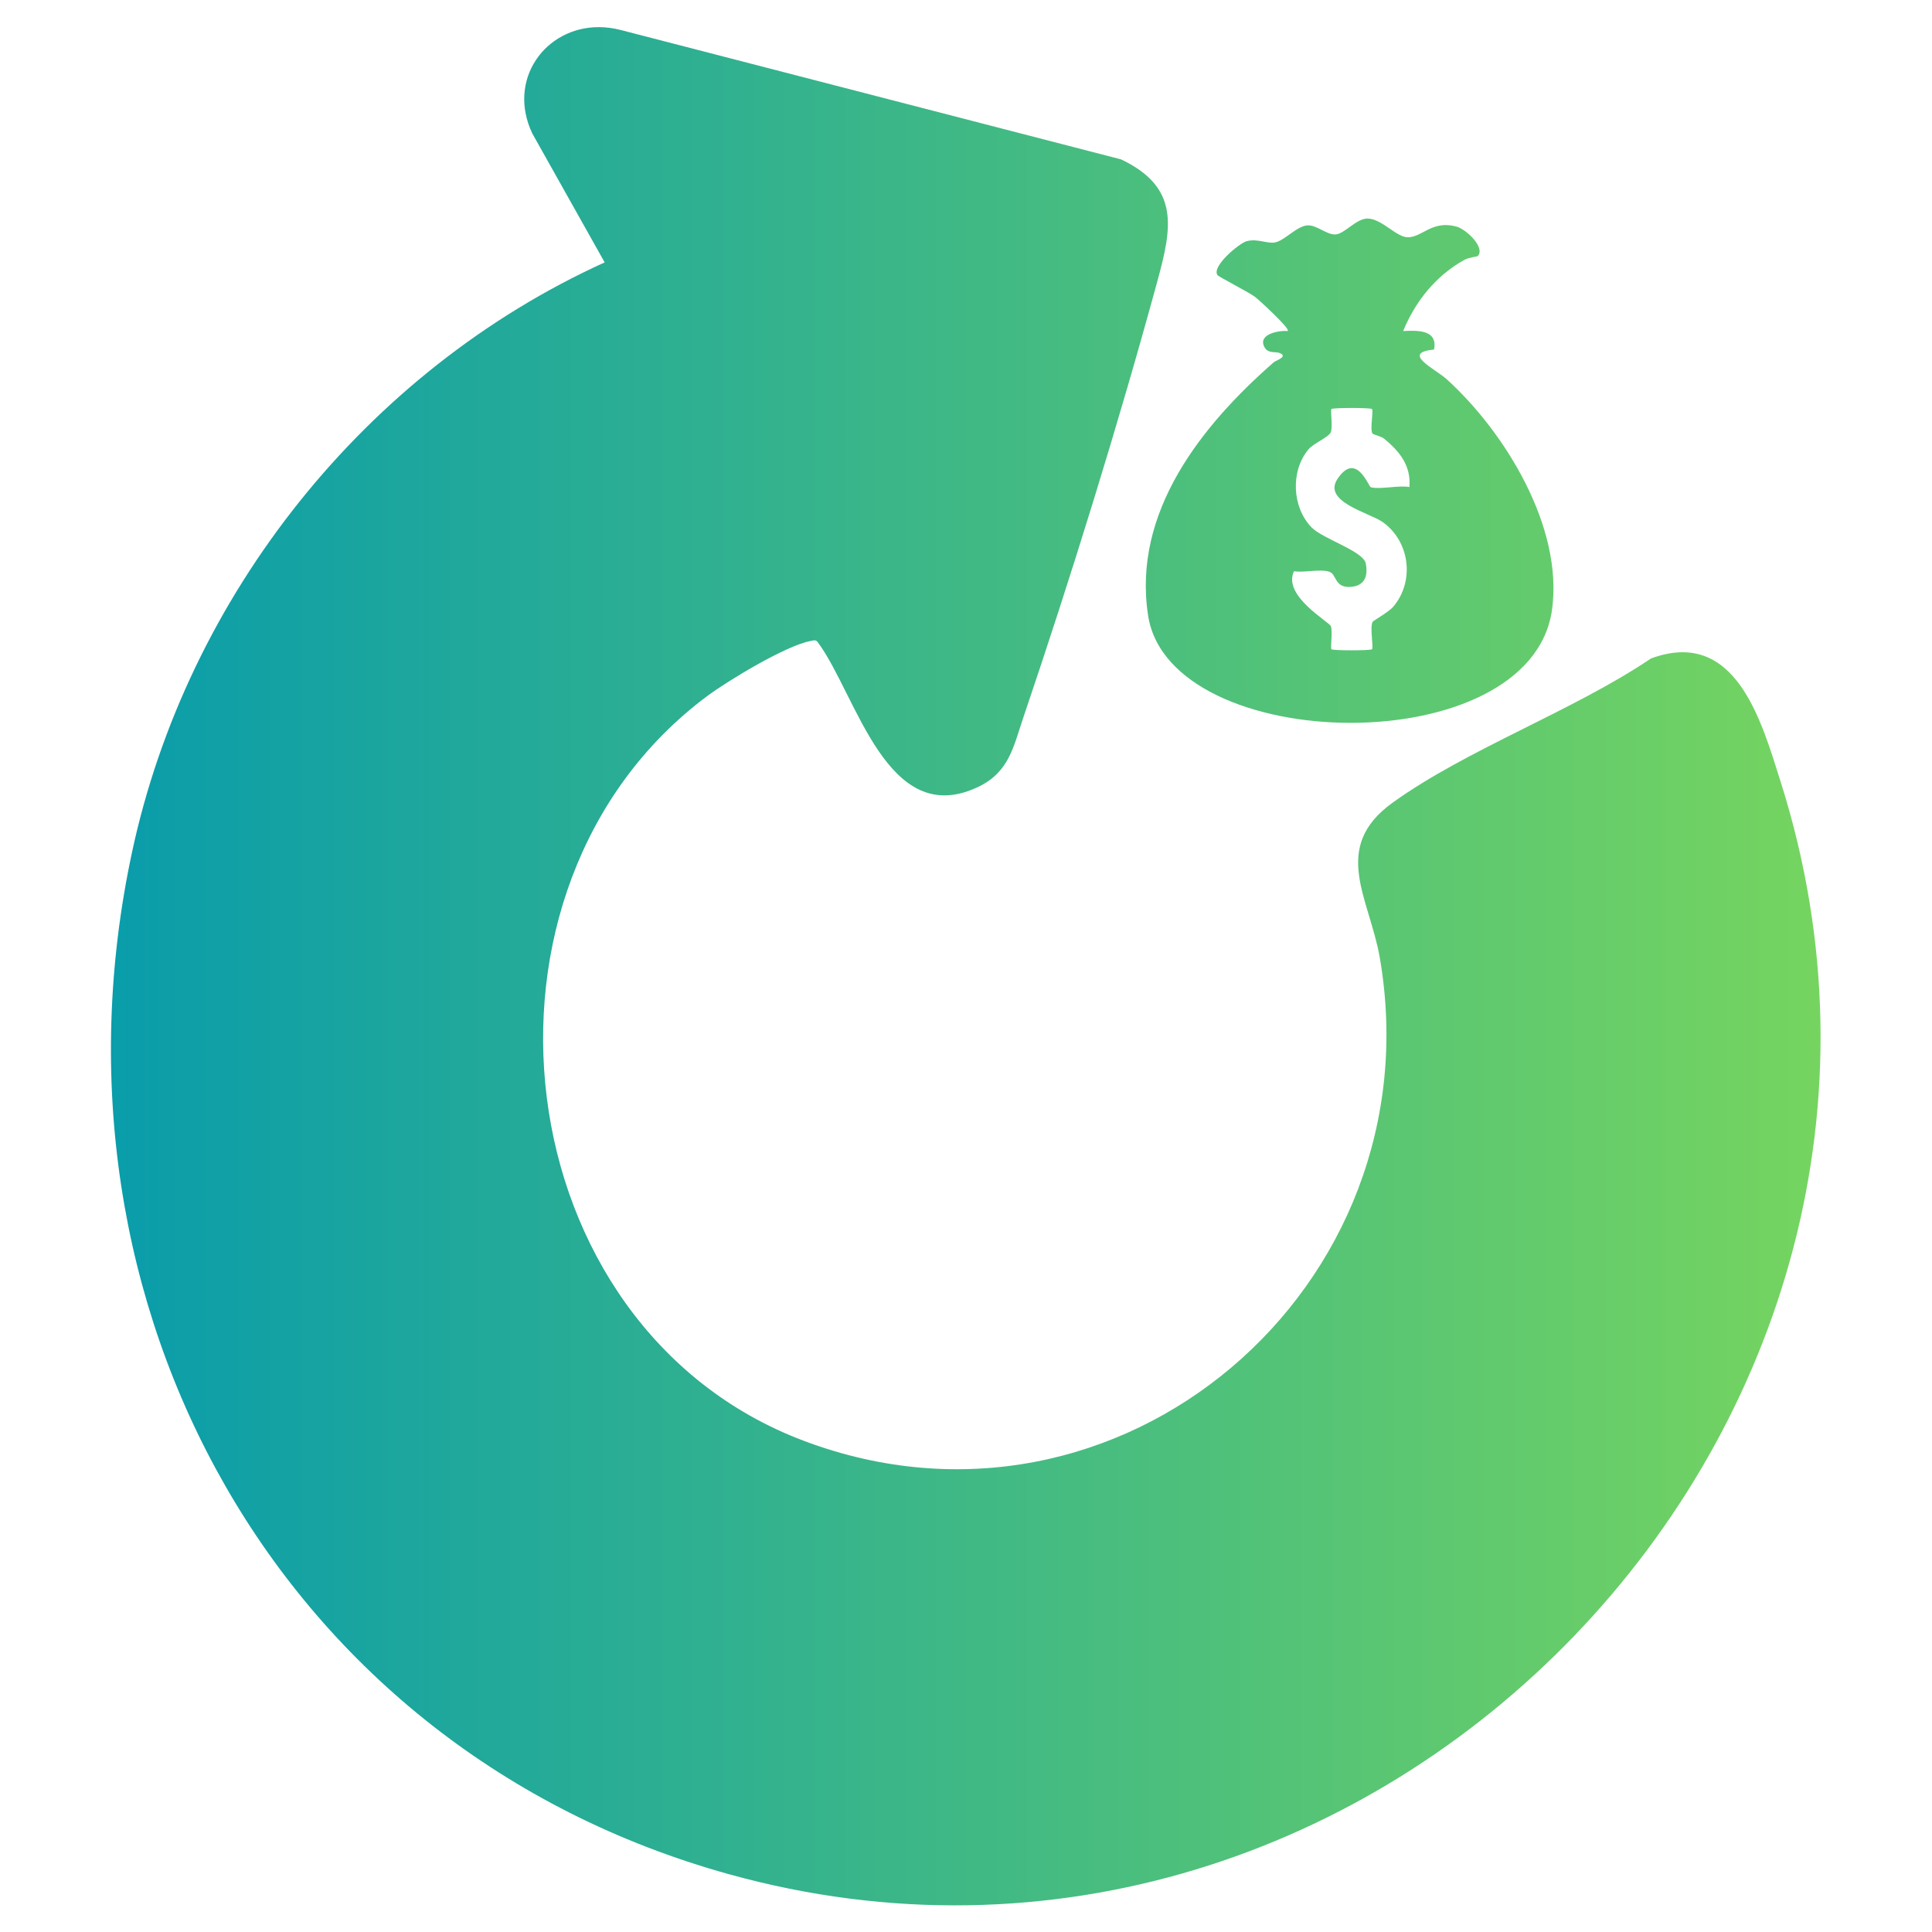 <?xml version="1.0" encoding="UTF-8" standalone="no"?>
<svg
   xmlns:dc="http://purl.org/dc/elements/1.1/"
   xmlns:cc="http://creativecommons.org/ns#"
   xmlns:rdf="http://www.w3.org/1999/02/22-rdf-syntax-ns#"
   xmlns:svg="http://www.w3.org/2000/svg"
   xmlns="http://www.w3.org/2000/svg"
   viewBox="0 0 1440 1440"
   height="1440"
   width="1440"
   xml:space="preserve"
   id="svg2"
   version="1.1"><defs
     id="defs6"><linearGradient
       id="linearGradient30"
       spreadMethod="pad"
       gradientTransform="matrix(1085.007,-17.36,-17.36,-1085.007,-10.585,547.093)"
       gradientUnits="userSpaceOnUse"
       y2="0"
       x2="1"
       y1="0"
       x1="0"><stop
         id="stop24"
         offset="0"
         style="stop-opacity:1;stop-color:#0198b0" /><stop
         id="stop26"
         offset="1"
         style="stop-opacity:1;stop-color:#7cd85b" /><stop
         id="stop28"
         offset="1"
         style="stop-opacity:1;stop-color:#7cd85b" /></linearGradient><linearGradient
       id="linearGradient52"
       spreadMethod="pad"
       gradientTransform="matrix(1085.007,-17.36,-17.36,-1085.007,-6.069,829.325)"
       gradientUnits="userSpaceOnUse"
       y2="0"
       x2="1"
       y1="0"
       x1="0"><stop
         id="stop46"
         offset="0"
         style="stop-opacity:1;stop-color:#0198b0" /><stop
         id="stop48"
         offset="1"
         style="stop-opacity:1;stop-color:#7cd85b" /><stop
         id="stop50"
         offset="1"
         style="stop-opacity:1;stop-color:#7cd85b" /></linearGradient></defs><g
     transform="matrix(1.333,0,0,-1.333,0,1440)"
     id="g10"><g
       id="g12"><g
         id="g14"><g
           id="g20"><g
             id="g22"><path
               id="path32"
               style="fill:url(#linearGradient30);stroke:none"
               d="M 297.665,1005.582 338.098,933.55 C 204.634,872.924 104.638,747.414 73.852,603.914 v 0 C 19.549,350.782 156.046,102.196 407.481,32.342 v 0 C 770.03,-68.381 1109.309,284.495 995.637,643.171 v 0 c -10.809,34.107 -25.145,86.372 -72.483,68.925 v 0 c -43.34,-29.235 -102.825,-50.687 -144.402,-80.58 v 0 c -35.026,-25.182 -12.965,-53.488 -7.223,-86.881 v 0 C 803.213,360.4 625.708,208.027 449.278,274.705 v 0 c -168.077,63.52 -196.642,309.457 -54.205,416.096 v 0 c 11.831,8.858 44.38,28.492 58.077,31.039 v 0 c 1.881,0.35 3.091,1.014 4.388,-1.039 v 0 c 21.536,-29.413 38.484,-104.666 89.283,-80.592 v 0 c 17.524,8.305 19.844,22.604 25.441,39.088 v 0 c 26.416,77.795 53.399,164.952 74.995,244.168 v 0 c 8.08,29.639 12.45,52.075 -20.437,67.694 v 0 l -279.915,72.384 c -4.146,1.061 -8.2,1.559 -12.111,1.559 v 0 c -30.065,0 -51.437,-29.487 -37.129,-59.52" /></g></g></g></g><g
       id="g34"><g
         id="g36"><g
           id="g42"><g
             id="g44"><path
               id="path54"
               style="fill:url(#linearGradient52);stroke:none"
               d="m 764.478,958.075 c -6.078,-0.091 -12.668,-8.414 -17.507,-8.881 v 0 c -2.496,-0.241 -5.205,1.139 -7.948,2.52 v 0 c -2.581,1.3 -5.192,2.599 -7.679,2.547 v 0 c -6.065,-0.129 -12.815,-8.356 -18.233,-9.499 v 0 c -2.098,-0.442 -4.381,0.015 -6.828,0.473 v 0 c -2.914,0.544 -6.063,1.09 -9.416,0.115 v 0 c -3.866,-1.125 -19.408,-13.829 -16.157,-18.859 v 0 c 0.658,-1.019 17.114,-9.331 20.982,-12.192 v 0 c 1.948,-1.441 19.933,-17.87 18.35,-19.13 v 0 c -4.708,0.442 -16.64,-1.583 -13.186,-8.71 v 0 c 1.998,-4.119 6.202,-2.634 8.583,-3.555 v 0 c 5.119,-1.98 -2.079,-4.199 -3.184,-5.166 v 0 C 672.108,842.633 632.947,793.991 641.979,735.99 v 0 c 12.24,-78.597 214.115,-82.313 225.857,3.52 v 0 c 6.287,45.95 -26.108,98.885 -58.822,128.634 v 0 c -6.513,5.922 -25.998,14.8 -7.159,16.694 v 0 c 2.128,11.073 -9.062,10.743 -17.283,10.331 v 0 c 6.839,16.687 18.33,30.989 34.297,39.833 v 0 c 2.416,1.338 7.209,1.812 7.466,2.101 v 0 c 4.3,4.841 -6.612,15.09 -12.058,16.517 v 0 c -13.689,3.588 -18.897,-5.976 -27.085,-6.014 v 0 c -3.21,-0.015 -6.878,2.61 -10.735,5.235 v 0 c -3.848,2.617 -7.885,5.235 -11.846,5.235 v 0 c -0.045,0 -0.089,0 -0.133,-10e-4 m -8.865,-205.92 c 7.54,0.687 9.403,6.163 8.053,13.066 v 0 c -1.358,6.942 -24.112,13.732 -30.374,20.224 v 0 c -10.851,11.25 -11.739,31.268 -1.846,43.366 v 0 c 3.114,3.809 11.713,6.944 12.724,9.943 v 0 c 1.049,3.108 -0.345,12.18 0.28,12.805 v 0 c 0.803,0.801 21.886,0.8 22.691,0 v 0 c 0.932,-0.929 -1.229,-11.342 0.267,-13.692 v 0 c 0.424,-0.664 4.788,-1.43 6.613,-2.941 v 0 c 8.61,-7.124 15.023,-15.053 14.046,-26.976 v 0 c -2.823,0.528 -6.79,0.201 -10.697,-0.125 v 0 c -4.207,-0.352 -8.345,-0.704 -10.908,0.013 v 0 c -1.226,0.343 -8.183,20.427 -18.646,4.58 v 0 c -8.399,-12.723 17.718,-18.793 25.128,-23.945 v 0 c 15.262,-10.61 18.297,-33.011 6.127,-47.4 v 0 c -2.574,-3.042 -11.136,-7.764 -11.552,-8.487 v 0 c -1.703,-2.957 0.61,-14.354 -0.378,-15.336 v 0 c -0.805,-0.8 -21.888,-0.802 -22.691,0 v 0 c -0.618,0.619 0.747,9.737 -0.265,12.818 v 0 c -0.827,2.513 -27.231,17.006 -20.661,30.791 v 0 c 2.49,-0.388 5.68,-0.155 8.893,0.078 v 0 c 4.048,0.295 8.13,0.589 10.888,-0.359 v 0 c 4.066,-1.399 2.822,-8.491 10.871,-8.491 v 0 c 0.45,0 0.927,0.022 1.437,0.068" /></g></g></g></g></g></svg>